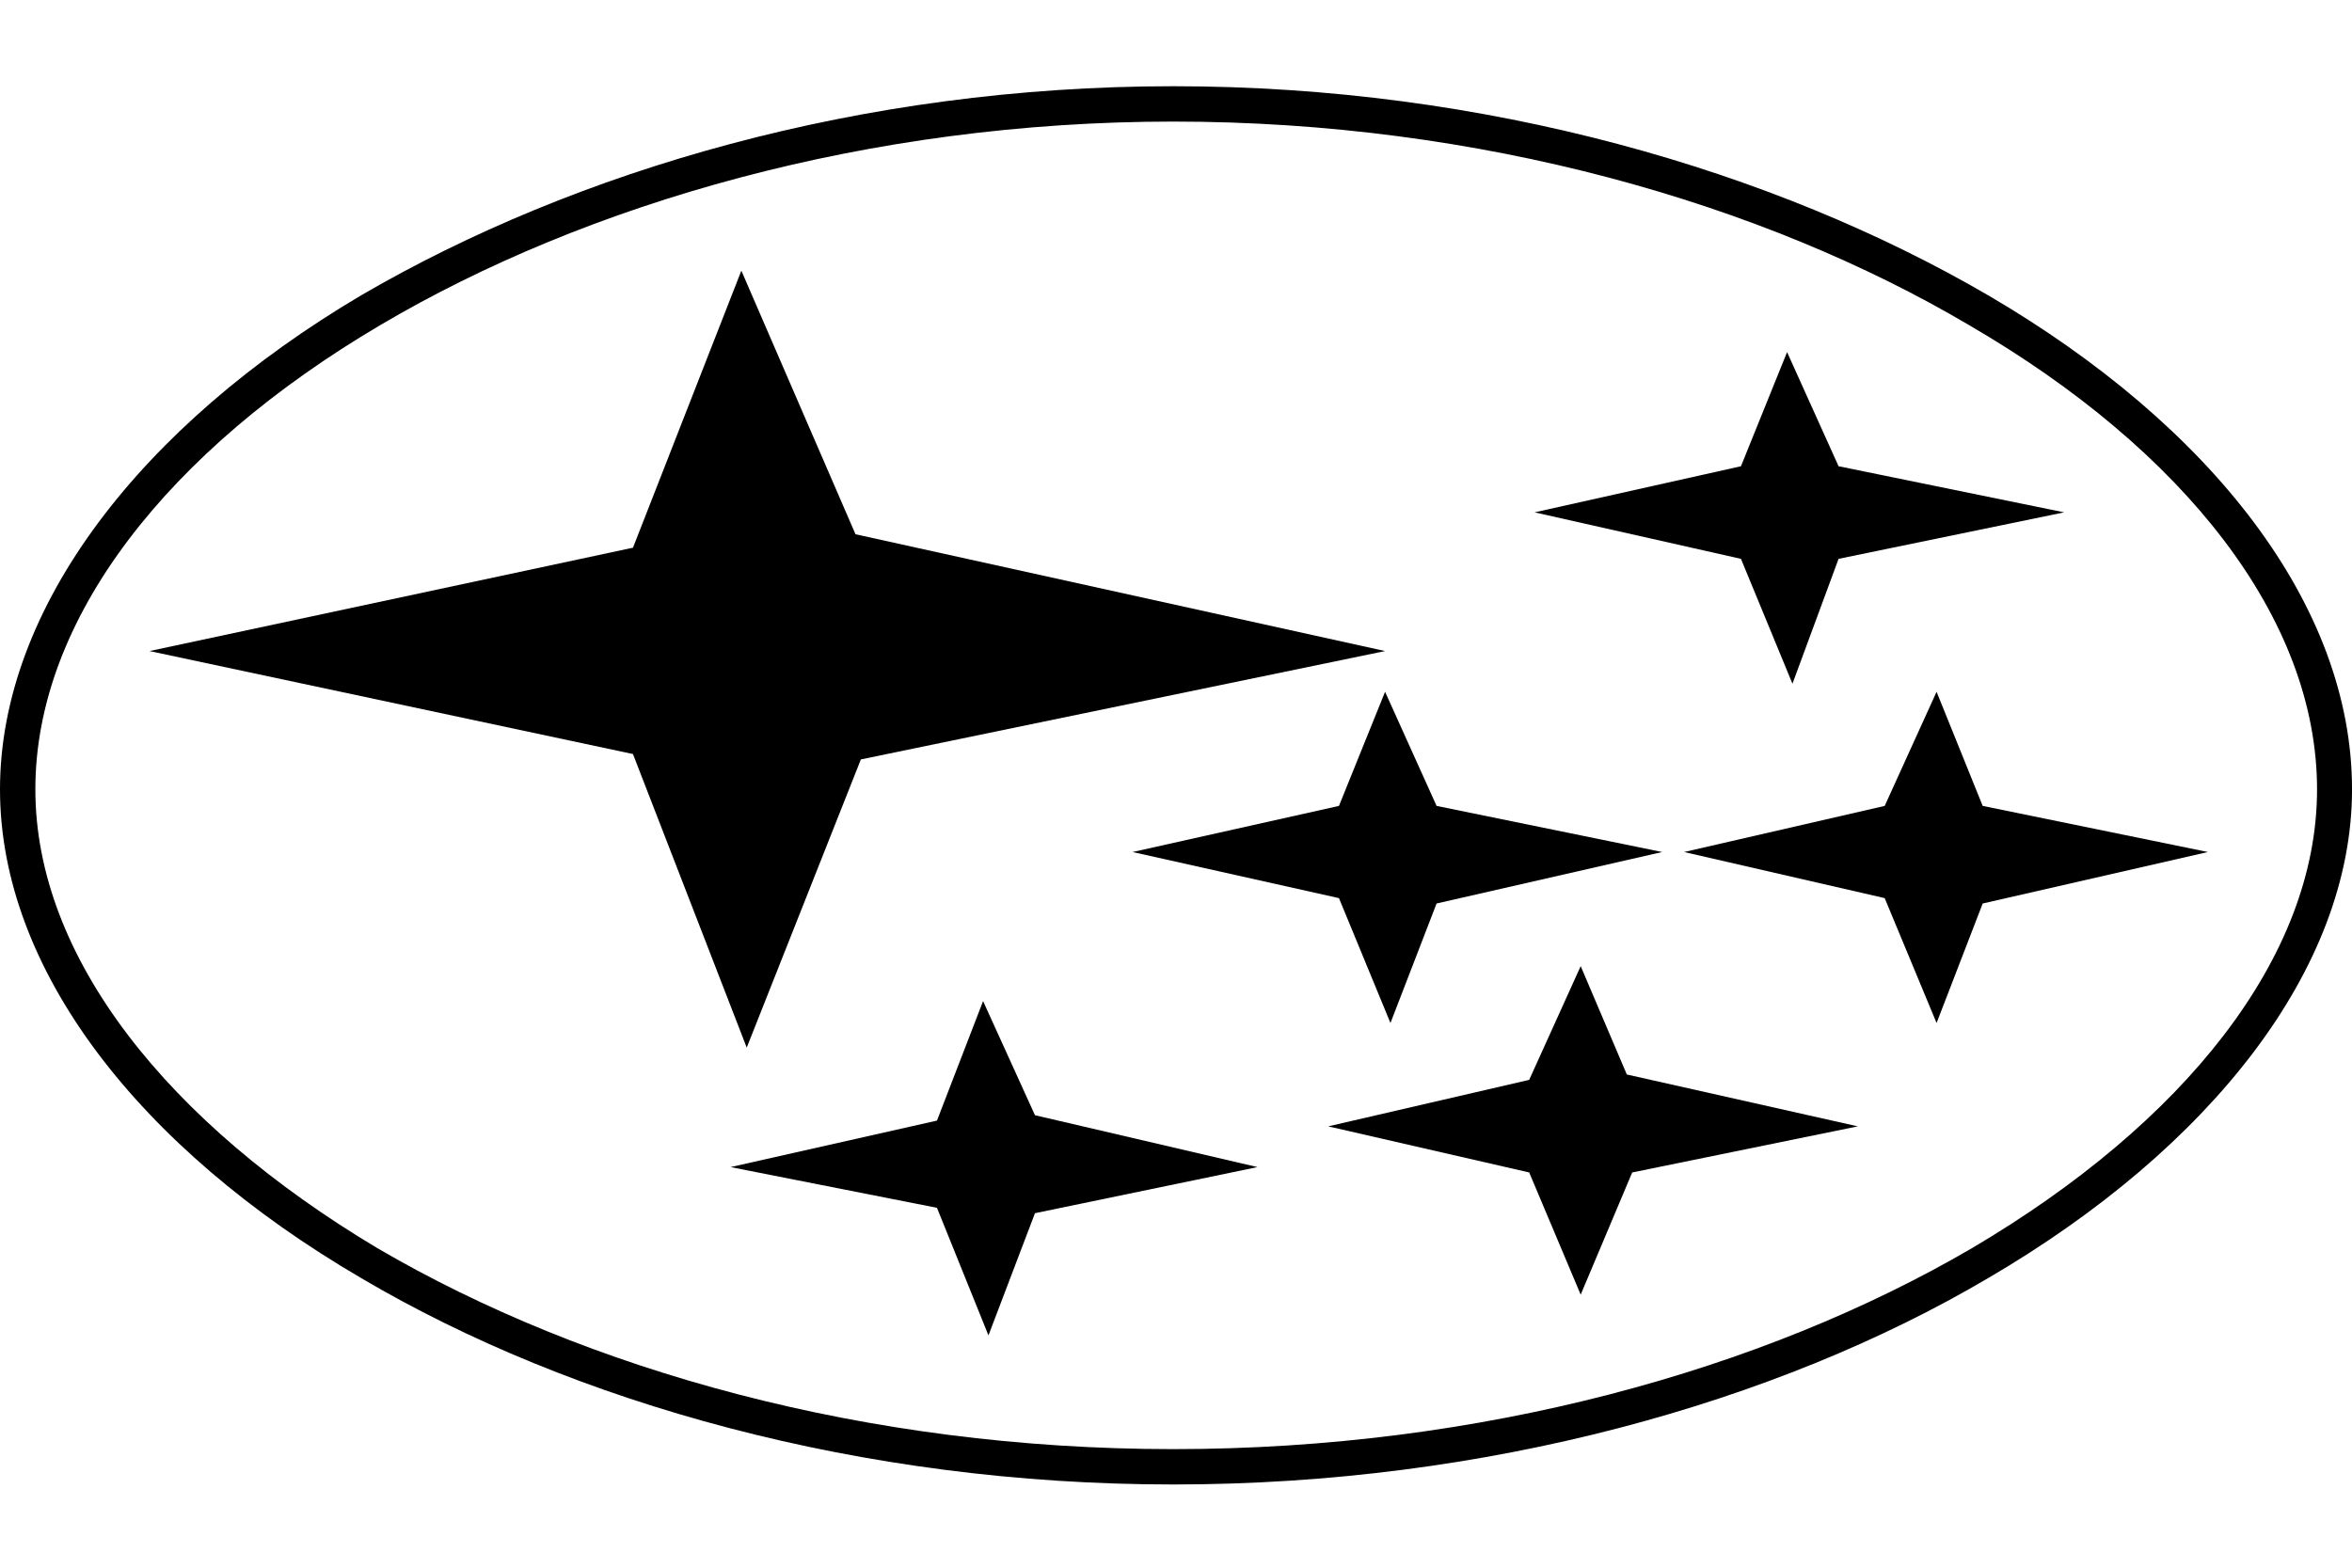 <svg width="300" height="200" viewBox="0 0 300 200" xmlns="http://www.w3.org/2000/svg"><g><path d="M149.658 15.51c-38.824 0-74.804 10.392-101.177 25.98C21.47 57.422 4.51 78.893 4.51 100.707c0 21.47 16.96 42.598 43.628 58.53 26.667 15.588 62.353 25.637 101.52 25.637s75.197-10.05 101.864-25.638c27.01-15.931 44.02-37.059 44.02-58.53 0-21.813-16.961-43.284-44.364-59.216-26.372-15.588-62.402-25.98-101.52-25.98M46.078 37.667C73.433 21.735 109.806 11 149.659 11s76.57 10.735 103.922 26.667c28.432 16.618 46.422 39.51 46.422 63.04 0 22.843-17.99 45.735-46.422 62.353-27.01 15.931-64.069 26.324-103.922 26.324s-76.57-10.393-103.58-26.324C17.649 146.442 0 123.599 0 100.707c0-23.187 17.99-46.422 46.079-63.04"/><path d="m109.119 68.157 67.55 14.902-66.864 13.824-14.56 36.765-14.51-37.451L19.07 83.059l61.667-13.186L94.56 34.53zm74.118 34.657 28.775 5.883-28.775 6.568-5.883 15.246-6.568-15.932-26.324-5.882 26.324-5.883 5.882-14.559zm69.657 0 28.726 5.883-28.726 6.568-5.882 15.246-6.618-15.932-25.588-5.882 25.588-5.883 6.618-14.559zm-18.382-43.333 28.774 5.882-28.774 5.932-5.883 15.931-6.568-15.931-26.324-5.932 26.324-5.882 5.882-14.56zm-27.01 77.598 29.46 6.618-28.774 5.882-6.569 15.589-6.568-15.589-25.638-5.882 25.638-5.931 6.568-14.51zm-75.491 5.196 28.382 6.618-28.382 5.883-5.932 15.588-6.568-16.275-26.324-5.196 26.324-5.931 5.882-15.245z"/></g></svg>